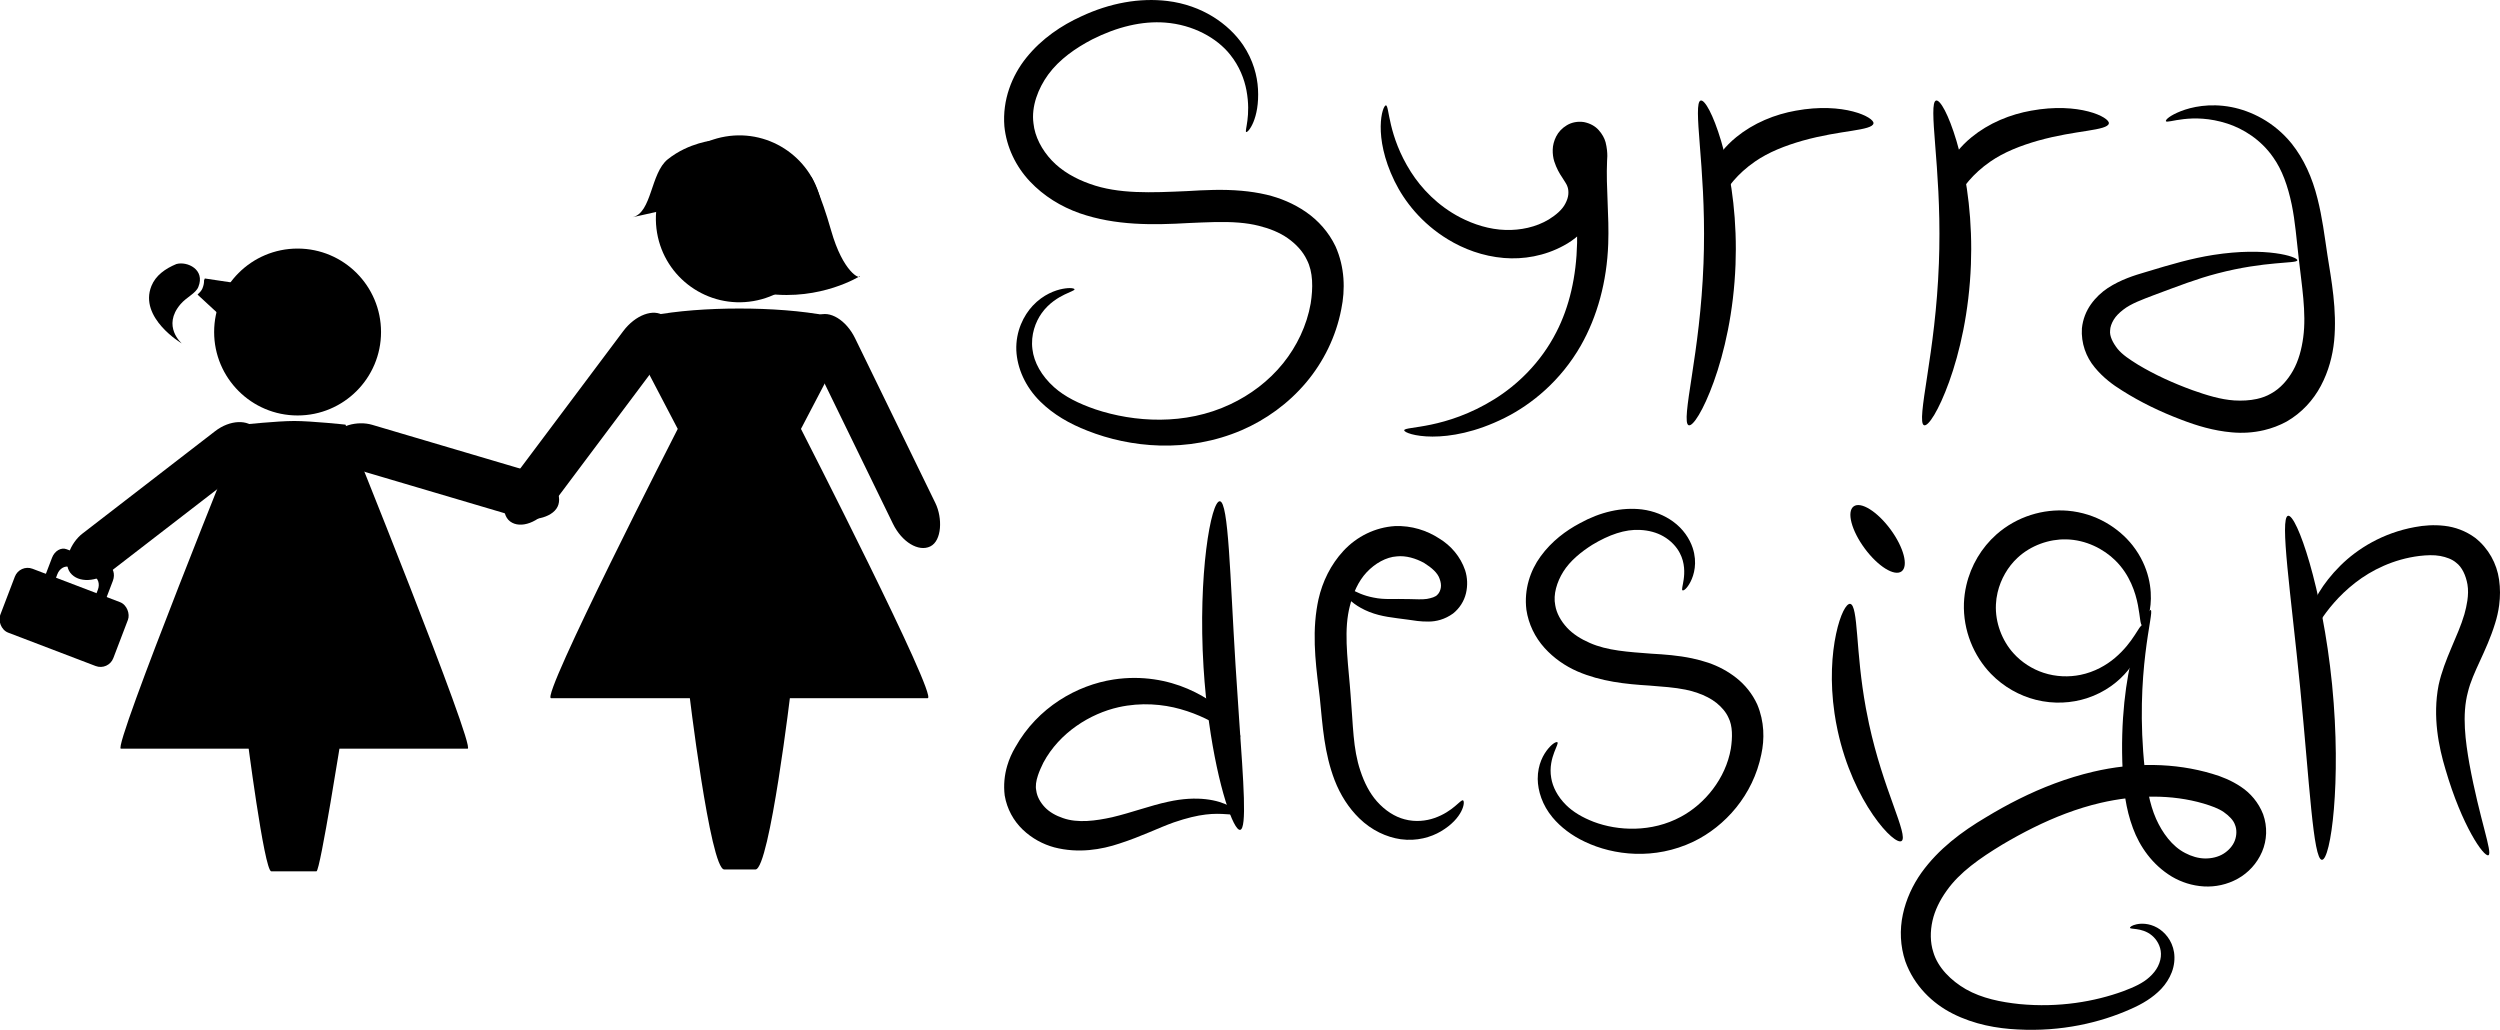 <?xml version="1.0" encoding="UTF-8" standalone="no"?>
<!-- Created with Inkscape (http://www.inkscape.org/) -->

<svg
   width="779.355"
   height="321.043"
   id="svg2"
   version="1.1"
   inkscape:version="0.48.5 r10040"
   sodipodi:docname="syrra design - text.svg"
   xmlns:inkscape="http://www.inkscape.org/namespaces/inkscape"
   xmlns:sodipodi="http://sodipodi.sourceforge.net/DTD/sodipodi-0.dtd"
   xmlns="http://www.w3.org/2000/svg"
   xmlns:svg="http://www.w3.org/2000/svg"
   xmlns:rdf="http://www.w3.org/1999/02/22-rdf-syntax-ns#"
   xmlns:cc="http://creativecommons.org/ns#"
   xmlns:dc="http://purl.org/dc/elements/1.1/">
  <defs
     id="defs4">
    <inkscape:path-effect
       effect="skeletal"
       id="path-effect3705"
       is_visible="true"
       pattern="m 30,21 c 0,-2.76 2.24,-5 5,-5 2.76,0 5,2.24 5,5 0,2.76 -2.24,5 -5,5 -2.76,0 -5,-2.24 -5,-5 z"
       copytype="single_stretched"
       prop_scale="1"
       scale_y_rel="false"
       spacing="0"
       normal_offset="0"
       tang_offset="0"
       prop_units="false"
       vertical_pattern="false"
       fuse_tolerance="0"
       lpeversion="0"
       hide_knot="false" />
    <inkscape:path-effect
       effect="spiro"
       id="path-effect3703"
       is_visible="true"
       lpeversion="0" />
    <inkscape:path-effect
       effect="skeletal"
       id="path-effect3699"
       is_visible="true"
       pattern="m 30,329.268 c 0,-2.76 2.24,-5 5,-5 2.76,0 5,2.24 5,5 0,2.76 -2.24,5 -5,5 -2.76,0 -5,-2.24 -5,-5 z"
       copytype="single_stretched"
       prop_scale="1"
       scale_y_rel="false"
       spacing="0"
       normal_offset="0"
       tang_offset="0"
       prop_units="false"
       vertical_pattern="false"
       fuse_tolerance="0"
       lpeversion="0"
       hide_knot="false" />
    <inkscape:path-effect
       effect="spiro"
       id="path-effect3697"
       is_visible="true"
       lpeversion="0" />
    <inkscape:path-effect
       effect="skeletal"
       id="path-effect3693"
       is_visible="true"
       pattern="m 40,313.268 c 0,-2.76 2.24,-5 5,-5 2.76,0 5,2.24 5,5 0,2.76 -2.24,5 -5,5 -2.76,0 -5,-2.24 -5,-5 z"
       copytype="single_stretched"
       prop_scale="1"
       scale_y_rel="false"
       spacing="0"
       normal_offset="0"
       tang_offset="0"
       prop_units="false"
       vertical_pattern="false"
       fuse_tolerance="0"
       lpeversion="0"
       hide_knot="false" />
    <inkscape:path-effect
       effect="spiro"
       id="path-effect3691"
       is_visible="true"
       lpeversion="0" />
    <inkscape:path-effect
       effect="skeletal"
       id="path-effect3681"
       is_visible="true"
       pattern="m 34,5 c 0,-2.76 2.24,-5 5,-5 2.76,0 5,2.24 5,5 0,2.76 -2.24,5 -5,5 -2.76,0 -5,-2.24 -5,-5 z"
       copytype="single_stretched"
       prop_scale="1"
       scale_y_rel="false"
       spacing="0"
       normal_offset="0"
       tang_offset="0"
       prop_units="false"
       vertical_pattern="false"
       fuse_tolerance="0"
       lpeversion="0"
       hide_knot="false" />
    <inkscape:path-effect
       effect="spiro"
       id="path-effect3679"
       is_visible="true"
       lpeversion="0" />
    <inkscape:path-effect
       effect="skeletal"
       id="path-effect3675"
       is_visible="true"
       pattern="m 34,31 c 0,-2.76 2.24,-5 5,-5 2.76,0 5,2.24 5,5 0,2.76 -2.24,5 -5,5 -2.76,0 -5,-2.24 -5,-5 z"
       copytype="single_stretched"
       prop_scale="1"
       scale_y_rel="false"
       spacing="0"
       normal_offset="0"
       tang_offset="0"
       prop_units="false"
       vertical_pattern="false"
       fuse_tolerance="0"
       lpeversion="0"
       hide_knot="false" />
    <inkscape:path-effect
       effect="spiro"
       id="path-effect3673"
       is_visible="true"
       lpeversion="0" />
    <inkscape:path-effect
       effect="skeletal"
       id="path-effect3669"
       is_visible="true"
       pattern="m 34,31 c 0,-2.76 2.24,-5 5,-5 2.76,0 5,2.24 5,5 0,2.76 -2.24,5 -5,5 -2.76,0 -5,-2.24 -5,-5 z"
       copytype="single_stretched"
       prop_scale="1"
       scale_y_rel="false"
       spacing="0"
       normal_offset="0"
       tang_offset="0"
       prop_units="false"
       vertical_pattern="false"
       fuse_tolerance="0"
       lpeversion="0"
       hide_knot="false" />
    <inkscape:path-effect
       effect="spiro"
       id="path-effect3667"
       is_visible="true"
       lpeversion="0" />
    <inkscape:path-effect
       fuse_tolerance="0"
       vertical_pattern="false"
       prop_units="false"
       tang_offset="0"
       normal_offset="0"
       spacing="0"
       scale_y_rel="false"
       prop_scale="1"
       copytype="single_stretched"
       pattern="m 670.733,109.306 c 0,-2.76 2.24,-5 5,-5 2.76,0 5,2.24 5,5 0,2.76 -2.24,5 -5,5 -2.76,0 -5,-2.24 -5,-5 z"
       is_visible="true"
       id="path-effect3663"
       effect="skeletal"
       lpeversion="0"
       hide_knot="false" />
    <inkscape:path-effect
       is_visible="true"
       id="path-effect3661"
       effect="spiro"
       lpeversion="0" />
    <inkscape:path-effect
       effect="skeletal"
       id="path-effect3635"
       is_visible="true"
       pattern="m 18,41 c 0,-2.76 2.24,-5 5,-5 2.76,0 5,2.24 5,5 0,2.76 -2.24,5 -5,5 -2.76,0 -5,-2.24 -5,-5 z"
       copytype="single_stretched"
       prop_scale="1"
       scale_y_rel="false"
       spacing="0"
       normal_offset="0"
       tang_offset="0"
       prop_units="false"
       vertical_pattern="false"
       fuse_tolerance="0"
       lpeversion="0"
       hide_knot="false" />
    <inkscape:path-effect
       effect="spiro"
       id="path-effect3633"
       is_visible="true"
       lpeversion="0" />
    <inkscape:path-effect
       effect="skeletal"
       id="path-effect3629"
       is_visible="true"
       pattern="m 0,27 c 0,-2.76 2.24,-5 5,-5 2.76,0 5,2.24 5,5 0,2.76 -2.24,5 -5,5 -2.76,0 -5,-2.24 -5,-5 z"
       copytype="single_stretched"
       prop_scale="1"
       scale_y_rel="false"
       spacing="0"
       normal_offset="0"
       tang_offset="0"
       prop_units="false"
       vertical_pattern="false"
       fuse_tolerance="0"
       lpeversion="0"
       hide_knot="false" />
    <inkscape:path-effect
       effect="spiro"
       id="path-effect3627"
       is_visible="true"
       lpeversion="0" />
    <inkscape:path-effect
       effect="skeletal"
       id="path-effect3623"
       is_visible="true"
       pattern="m 8,29 c 0,-2.76 2.24,-5 5,-5 2.76,0 5,2.24 5,5 0,2.76 -2.24,5 -5,5 -2.76,0 -5,-2.24 -5,-5 z"
       copytype="single_stretched"
       prop_scale="1"
       scale_y_rel="false"
       spacing="0"
       normal_offset="0"
       tang_offset="0"
       prop_units="false"
       vertical_pattern="false"
       fuse_tolerance="0"
       lpeversion="0"
       hide_knot="false" />
    <inkscape:path-effect
       effect="spiro"
       id="path-effect3621"
       is_visible="true"
       lpeversion="0" />
    <inkscape:path-effect
       effect="skeletal"
       id="path-effect3442"
       is_visible="true"
       pattern="m -52,23 c 0,-2.76 2.24,-5 5,-5 2.76,0 5,2.24 5,5 0,2.76 -2.24,5 -5,5 -2.76,0 -5,-2.24 -5,-5 z"
       copytype="single_stretched"
       prop_scale="1"
       scale_y_rel="false"
       spacing="0"
       normal_offset="0"
       tang_offset="0"
       prop_units="false"
       vertical_pattern="false"
       fuse_tolerance="0"
       lpeversion="0"
       hide_knot="false" />
    <inkscape:path-effect
       effect="spiro"
       id="path-effect3440"
       is_visible="true"
       lpeversion="0" />
    <inkscape:path-effect
       fuse_tolerance="0"
       vertical_pattern="false"
       prop_units="false"
       tang_offset="0"
       normal_offset="0"
       spacing="0"
       scale_y_rel="false"
       prop_scale="1"
       copytype="single_stretched"
       pattern="m 74,25 c 0,-2.76 2.24,-5 5,-5 2.76,0 5,2.24 5,5 0,2.76 -2.24,5 -5,5 -2.76,0 -5,-2.24 -5,-5 z"
       is_visible="true"
       id="path-effect3430"
       effect="skeletal"
       lpeversion="0"
       hide_knot="false" />
    <inkscape:path-effect
       is_visible="true"
       id="path-effect3428"
       effect="spiro"
       lpeversion="0" />
    <inkscape:path-effect
       fuse_tolerance="0"
       vertical_pattern="false"
       prop_units="false"
       tang_offset="0"
       normal_offset="0"
       spacing="0"
       scale_y_rel="false"
       prop_scale="1"
       copytype="single_stretched"
       pattern="m 74,25 c 0,-2.76 2.24,-5 5,-5 2.76,0 5,2.24 5,5 0,2.76 -2.24,5 -5,5 -2.76,0 -5,-2.24 -5,-5 z"
       is_visible="true"
       id="path-effect3426"
       effect="skeletal"
       lpeversion="0"
       hide_knot="false" />
    <inkscape:path-effect
       is_visible="true"
       id="path-effect3424"
       effect="spiro"
       lpeversion="0" />
    <inkscape:path-effect
       effect="skeletal"
       id="path-effect3418"
       is_visible="true"
       pattern="m 0,25 c 0,-2.76 2.24,-5 5,-5 2.76,0 5,2.24 5,5 0,2.76 -2.24,5 -5,5 -2.76,0 -5,-2.24 -5,-5 z"
       copytype="single_stretched"
       prop_scale="1"
       scale_y_rel="false"
       spacing="0"
       normal_offset="0"
       tang_offset="0"
       prop_units="false"
       vertical_pattern="false"
       fuse_tolerance="0"
       lpeversion="0"
       hide_knot="false" />
    <inkscape:path-effect
       effect="spiro"
       id="path-effect3416"
       is_visible="true"
       lpeversion="0" />
    <inkscape:path-effect
       effect="skeletal"
       id="path-effect3406"
       is_visible="true"
       pattern="m 0,25 c 0,-2.76 2.24,-5 5,-5 2.76,0 5,2.24 5,5 0,2.76 -2.24,5 -5,5 -2.76,0 -5,-2.24 -5,-5 z"
       copytype="single_stretched"
       prop_scale="1"
       scale_y_rel="false"
       spacing="0"
       normal_offset="0"
       tang_offset="0"
       prop_units="false"
       vertical_pattern="false"
       fuse_tolerance="0"
       lpeversion="0"
       hide_knot="false" />
    <inkscape:path-effect
       effect="spiro"
       id="path-effect3404"
       is_visible="true"
       lpeversion="0" />
    <inkscape:path-effect
       effect="skeletal"
       id="path-effect3388"
       is_visible="true"
       pattern="m 0,25 c 0,-2.76 2.24,-5 5,-5 2.76,0 5,2.24 5,5 0,2.76 -2.24,5 -5,5 -2.76,0 -5,-2.24 -5,-5 z"
       copytype="single_stretched"
       prop_scale="1"
       scale_y_rel="false"
       spacing="0"
       normal_offset="0"
       tang_offset="0"
       prop_units="false"
       vertical_pattern="false"
       fuse_tolerance="0"
       lpeversion="0"
       hide_knot="false" />
    <inkscape:path-effect
       effect="spiro"
       id="path-effect3386"
       is_visible="true"
       lpeversion="0" />
    <inkscape:path-effect
       effect="skeletal"
       id="path-effect3357"
       is_visible="true"
       pattern="m 0,25 c 0,-2.76 2.24,-5 5,-5 2.76,0 5,2.24 5,5 0,2.76 -2.24,5 -5,5 -2.76,0 -5,-2.24 -5,-5 z"
       copytype="single_stretched"
       prop_scale="1"
       scale_y_rel="false"
       spacing="0"
       normal_offset="0"
       tang_offset="0"
       prop_units="false"
       vertical_pattern="false"
       fuse_tolerance="0"
       lpeversion="0"
       hide_knot="false" />
    <inkscape:path-effect
       effect="spiro"
       id="path-effect3355"
       is_visible="true"
       lpeversion="0" />
  </defs>
  <sodipodi:namedview
     id="base"
     pagecolor="#ffffff"
     bordercolor="#666666"
     borderopacity="1.0"
     inkscape:pageopacity="0.0"
     inkscape:pageshadow="2"
     inkscape:zoom="0.46857609"
     inkscape:cx="261.88855"
     inkscape:cy="451.95697"
     inkscape:document-units="px"
     inkscape:current-layer="layer1"
     showgrid="false"
     showguides="true"
     inkscape:guide-bbox="true"
     inkscape:window-width="1397"
     inkscape:window-height="774"
     inkscape:window-x="4"
     inkscape:window-y="0"
     inkscape:window-maximized="0"
     inkscape:showpageshadow="2"
     inkscape:pagecheckerboard="0"
     inkscape:deskcolor="#d1d1d1" />
  <g
     inkscape:label="Layer 1"
     inkscape:groupmode="layer"
     id="layer1"
     transform="translate(-136.504,-519.793)">
    <g
       id="g5516"
       transform="translate(378.717,-591.129)">
      <g
         transform="matrix(0.999,0,0,1,-2.214,1001.747)"
         id="g4752-8">
        <path
           style="fill:#000000;fill-rule:nonzero;stroke:none"
           d="m 148.642,150.33 c -0.589,-0.248 1.583,-5.032 0.076,-13.013 -0.646,-3.429 -2.16,-7.499 -5.121,-11.152 -4.099,-5.14 -11.499,-9.285 -20.25,-9.949 -7.177,-0.546 -14.97,1.314 -22.766,5.246 -5.147,2.676 -10.262,6.219 -13.722,10.953 -3.165,4.35 -5.305,9.954 -4.601,15.197 0.423,4.146 2.601,8.31 5.775,11.643 3.072,3.225 7.241,5.625 11.857,7.248 8.947,3.224 19.151,2.737 30.391,2.241 5.334,-0.321 11.104,-0.62 17.004,-0.089 2.55,0.229 5.113,0.612 7.681,1.208 4.312,1.024 8.531,2.78 12.321,5.393 3.873,2.666 7.111,6.311 9.209,10.68 2.936,6.548 3.082,13.518 1.822,19.602 -1.661,8.658 -5.612,16.494 -10.921,22.814 -5.643,6.711 -12.692,11.689 -20.093,14.901 -17.078,7.349 -34.976,5.42 -48.174,0.204 -5.673,-2.189 -10.689,-5.122 -14.687,-9.049 -4.772,-4.666 -7.275,-10.515 -7.535,-16.013 -0.218,-6.02 2.319,-10.91 5.134,-13.929 3.288,-3.512 7.076,-4.831 9.337,-5.255 2.389,-0.448 3.657,-0.155 3.692,0.163 0.035,0.318 -1.146,0.667 -3.119,1.62 -1.871,0.903 -4.866,2.638 -7.118,5.792 -1.939,2.701 -3.473,6.791 -2.904,11.231 0.462,4.092 2.838,8.35 6.769,11.865 3.363,2.992 7.706,5.117 12.877,6.899 12.013,4.015 27.968,5.118 42.109,-1.576 6.163,-2.888 11.991,-7.202 16.495,-12.802 4.233,-5.259 7.372,-11.716 8.586,-18.628 0.752,-4.813 0.778,-9.81 -1.196,-13.597 -1.215,-2.605 -3.374,-4.925 -5.961,-6.744 -2.562,-1.797 -5.667,-3.035 -8.991,-3.857 -1.987,-0.505 -4.054,-0.817 -6.196,-0.995 -4.946,-0.412 -10.283,-0.107 -15.635,0.116 -11.331,0.653 -22.885,0.834 -34.119,-3.05 -5.832,-2.057 -11.218,-5.367 -15.494,-9.89 -4.479,-4.736 -7.361,-10.809 -7.998,-17.235 -0.642,-8.181 2.318,-15.742 6.863,-21.373 4.827,-5.996 11.039,-10.086 17.067,-12.839 9.01,-4.233 18.327,-5.866 26.915,-4.835 10.849,1.301 19.118,7.122 23.631,13.713 3.195,4.734 4.435,9.652 4.667,13.705 0.531,9.339 -3.088,13.685 -3.677,13.437 z"
           id="path3353-7"
           inkscape:path-effect="#path-effect3355;#path-effect3357"
           inkscape:original-d="m 148.64185,150.32999 c 24.62155,-16.34984 16.67096,-28.93239 -3.01811,-25.65393 -21.25158,3.53864 -42.53604,-9.6205 -46.780681,-6.79074 -11.005029,7.33669 -21.126761,14.23419 -21.126761,30.18109 -1.037668,19.21679 38.079522,24.11738 52.816902,25.65392 17.34394,0.85464 32.14489,-0.73065 41.49899,14.33601 2.98083,4.96804 6.65027,11.45839 1.50905,16.5996 -13.59936,13.59937 -63.74521,38.78734 -73.18913,35.46278 -2.970092,-1.04556 -19.418015,-16.17249 -20.933467,-21.91282 -1.515452,-5.74033 10.989172,-16.50033 15.651779,-18.83163"
           inkscape:connector-curvature="0"
           sodipodi:nodetypes="csscccsssc"
           class="UnoptimicedTransforms" />
        <path
           style="fill:#000000;fill-rule:nonzero;stroke:none"
           d="m 192.247,142.03 c 1.093,0.046 0.54,9.372 7.801,20.755 3.255,5.11 8.349,10.528 15.41,14.194 4.183,2.158 9.083,3.742 14.144,3.883 4.583,0.129 9.438,-0.845 13.489,-3.285 2.212,-1.383 4.213,-3.041 5.17,-4.989 0.489,-0.933 0.827,-1.917 0.903,-2.845 0,0 0,-1e-5 0,-1e-5 0.074,-0.902 -0.019,-1.814 -0.328,-2.53 -0.204,-0.638 -0.834,-1.496 -1.605,-2.748 -0.828,-1.199 -1.761,-2.828 -2.464,-4.986 -0.334,-1.084 -0.508,-2.311 -0.473,-3.65 0,0 0,-2e-5 0,-2e-5 0.033,-1.344 0.385,-2.746 1.084,-4.127 0.707,-1.392 1.836,-2.596 3.349,-3.5 1.537,-0.907 3.361,-1.256 5.321,-0.969 0,0 3e-5,1e-5 3e-5,1e-5 1.928,0.387 3.498,1.266 4.608,2.516 1.08,1.214 1.787,2.505 2.136,3.776 0.216,0.873 0.355,1.683 0.438,2.422 0.156,1.387 0.115,2.523 0.027,3.375 -0.367,8.341 0.686,17.058 0.359,25.892 -0.419,11.754 -3.391,22.608 -8.551,31.691 -6.303,11.004 -15.323,18.323 -23.713,22.522 -18.307,9.15 -31.472,5.157 -31.397,3.88 0.075,-1.277 12.821,-0.167 28.161,-9.706 7.029,-4.365 14.394,-11.275 19.295,-20.861 4.083,-7.904 6.26,-17.381 6.49,-27.81 0.16,-7.863 -0.988,-16.52 -0.633,-26.013 -0.015,-0.957 0.047,-1.665 0.042,-2.084 -0.003,-0.223 -0.025,-0.364 -0.089,-0.418 -0.053,-0.064 -0.003,-0.045 0.129,0.154 0.158,0.23 0.469,0.357 1.026,0.511 0,0 1e-5,0 1e-5,0 0.587,0.054 0.968,0.005 1.3,-0.214 0.302,-0.212 0.457,-0.347 0.516,-0.511 0.048,-0.148 0.071,-0.162 0.046,-0.12 0,0 0,0 0,0 -0.022,0.054 0.016,0.222 0.069,0.47 0.076,0.523 0.612,1.316 1.267,2.447 0.736,1.116 1.65,2.582 2.441,4.535 0.878,2.374 1.13,4.829 0.833,7.165 0,0 0,10e-6 0,10e-6 -0.302,2.363 -1.07,4.545 -2.175,6.453 -2.311,3.877 -5.569,6.638 -8.945,8.43 -6.005,3.275 -12.597,4.363 -18.641,3.867 -6.655,-0.548 -12.62,-2.828 -17.494,-5.801 -8.234,-4.997 -13.606,-11.892 -16.671,-18.174 -6.819,-14 -3.769,-23.644 -2.676,-23.598 z"
           id="path3384-9"
           inkscape:path-effect="#path-effect3386;#path-effect3388"
           inkscape:original-d="m 192.2473,142.02995 c 7.12143,10.50293 11.34354,29.49414 21.27867,38.36044 6.59015,5.88118 25.03885,7.37467 31.88397,1.26597 2.59448,-2.31536 6.34177,-13.51679 8.01591,-16.20604 1.98329,-3.18588 2.16675,-9.04387 -0.21373,-13.29264 -1.16789,-2.08447 2.83402,4.64036 3.05088,6.96281 0.8298,8.88626 0.49556,16.9165 0.49556,25.95229 0,9.94963 -5.84808,19.80108 -7.52036,29.75019 -3.65224,21.72889 -27.65635,39.02645 -51.28254,28.48421"
           inkscape:connector-curvature="0"
           sodipodi:nodetypes="csssssssc"
           class="UnoptimicedTransforms" />
        <path
           style="fill:#000000;fill-rule:nonzero;stroke:none"
           d="m 290.46,140.52 c 1.259,-0.345 3.91,4.319 6.382,12.608 2.507,8.405 4.613,20.099 4.59,33.775 0,0 0,0 0,0 -0.003,1.549 -0.033,3.116 -0.091,4.7 -0.551,14.819 -3.502,27.476 -6.802,36.61 -3.244,8.979 -6.523,13.989 -7.823,13.528 -1.3,-0.462 -0.418,-6.235 0.976,-15.289 1.455,-9.451 3.129,-21.045 3.656,-35.221 0.056,-1.492 0.096,-2.968 0.124,-4.428 0,0 0,-10e-6 0,-10e-6 0.246,-13.078 -0.596,-23.798 -1.282,-32.419 -0.659,-8.288 -0.989,-13.52 0.27,-13.865 z"
           id="path3402-5"
           inkscape:path-effect="#path-effect3404;#path-effect3406"
           inkscape:original-d="m 290.46025,140.52029 c 1.2817,23.69846 5.99159,22.97433 5.99159,46.33337 0,8.69971 -5.40137,48.69843 -9.73634,54.88724"
           inkscape:connector-curvature="0"
           sodipodi:nodetypes="csc"
           class="UnoptimicedTransforms" />
        <path
           style="fill:#000000;fill-rule:nonzero;stroke:none"
           d="m 293.456,175.449 c -0.902,-0.037 -2.002,-1.972 -1.839,-5.671 0.242,-4.855 2.886,-12.138 10.008,-17.893 2.597,-2.105 5.561,-3.896 8.832,-5.314 3.262,-1.415 6.542,-2.333 9.646,-2.888 0,0 0,0 0,0 14.94,-2.752 24.595,2.063 24.283,3.966 -0.184,1.12 -2.753,1.677 -6.74,2.308 -4.084,0.646 -9.322,1.378 -15.412,3.083 0,0 0,1e-5 0,1e-5 -2.562,0.736 -5.241,1.619 -7.827,2.719 -2.608,1.109 -4.924,2.355 -6.989,3.779 -5.649,3.907 -8.625,8.093 -10.624,11.603 -1.47,2.542 -2.354,4.348 -3.337,4.308 z"
           id="path3414-5"
           inkscape:path-effect="#path-effect3416;#path-effect3418"
           inkscape:original-d="m 293.45604,175.44853 c 1.28998,-4.06613 -1.77978,-1.6203 0.74895,-4.98975 3.78218,-5.03963 19.8819,-23.06013 26.96216,-22.09746 4.05545,0.5514 22.07884,-0.71282 23.21741,-0.71282"
           inkscape:connector-curvature="0"
           sodipodi:nodetypes="cssc"
           class="UnoptimicedTransforms" />
        <path
           sodipodi:nodetypes="csc"
           inkscape:connector-curvature="0"
           inkscape:original-d="m 363.91315,140.52029 c 1.28171,23.69846 5.9916,22.97433 5.9916,46.33337 0,8.69971 -5.40137,48.69843 -9.73634,54.88724"
           inkscape:path-effect="#path-effect3424;#path-effect3426"
           id="path3420-6"
           d="m 363.913,140.52 c 1.259,-0.345 3.91,4.319 6.382,12.608 2.507,8.405 4.613,20.099 4.59,33.775 0,0 0,0 0,0 -0.003,1.549 -0.033,3.116 -0.091,4.7 -0.551,14.819 -3.502,27.476 -6.802,36.61 -3.244,8.979 -6.523,13.989 -7.823,13.528 -1.3,-0.462 -0.418,-6.235 0.976,-15.289 1.455,-9.451 3.129,-21.045 3.656,-35.221 0.056,-1.492 0.096,-2.968 0.124,-4.428 0,0 0,-10e-6 0,-10e-6 0.246,-13.078 -0.596,-23.798 -1.282,-32.419 -0.659,-8.288 -0.989,-13.52 0.27,-13.865 z"
           style="fill:#000000;fill-rule:nonzero;stroke:none"
           class="UnoptimicedTransforms" />
        <path
           sodipodi:nodetypes="cssc"
           inkscape:connector-curvature="0"
           inkscape:original-d="m 366.90895,175.44853 c 1.28997,-4.06613 -1.77978,-1.6203 0.74894,-4.98975 3.78219,-5.03963 19.88191,-23.06013 26.96216,-22.09746 4.05546,0.5514 22.07885,-0.71282 23.21742,-0.71282"
           inkscape:path-effect="#path-effect3428;#path-effect3430"
           id="path3422-2"
           d="m 366.909,175.449 c -0.902,-0.037 -2.002,-1.972 -1.839,-5.671 0.242,-4.855 2.886,-12.138 10.008,-17.893 2.597,-2.105 5.561,-3.896 8.832,-5.314 3.262,-1.415 6.542,-2.333 9.646,-2.888 0,0 10e-6,0 10e-6,0 14.94,-2.752 24.595,2.063 24.283,3.966 -0.184,1.12 -2.753,1.677 -6.74,2.308 -4.084,0.646 -9.322,1.378 -15.412,3.083 0,0 0,0 0,0 -2.562,0.736 -5.241,1.619 -7.827,2.719 -2.608,1.109 -4.924,2.355 -6.989,3.779 -5.649,3.907 -8.625,8.093 -10.624,11.603 -1.47,2.542 -2.354,4.348 -3.337,4.308 z"
           style="fill:#000000;fill-rule:nonzero;stroke:none"
           class="UnoptimicedTransforms" />
        <path
           style="fill:#000000;fill-rule:nonzero;stroke:none"
           d="m 435.642,146.962 c -0.203,-0.442 1.258,-1.799 4.655,-3.13 3.267,-1.28 8.928,-2.599 15.783,-1.276 6.083,1.182 13.299,4.592 18.793,11.375 0,1e-5 1e-5,1e-5 1e-5,1e-5 3.83,4.802 6.46,10.662 8.082,17.191 1.505,5.94 2.168,11.468 3.099,17.638 1.203,7.621 3.016,17.03 2.088,26.667 -0.468,4.654 -1.732,9.487 -4.144,14.026 -2.347,4.425 -5.942,8.412 -10.661,11.124 -2.265,1.236 -4.649,2.126 -7.085,2.702 -3.38,0.799 -6.803,0.979 -10.067,0.678 -5.703,-0.5 -10.946,-2.098 -15.634,-3.9 -6.608,-2.489 -12.818,-5.493 -18.53,-9.105 -2.999,-1.841 -6.024,-4.12 -8.576,-7.225 -2.742,-3.271 -4.305,-7.599 -4.016,-12.193 0.294,-2.855 1.329,-5.404 2.81,-7.485 1.519,-2.14 3.361,-3.824 5.292,-5.1 4.041,-2.626 8.307,-3.948 11.801,-4.962 8.052,-2.442 14.304,-4.27 21.101,-5.339 16.596,-2.588 26.342,0.578 26.222,1.677 -0.12,1.099 -9.912,0.14 -25.024,4.113 -6.392,1.67 -11.769,3.776 -19.86,6.783 -3.407,1.313 -6.998,2.572 -9.469,4.519 -1.194,0.918 -2.254,1.954 -2.945,3.098 -0.656,1.094 -1.113,2.295 -1.126,3.382 -0.204,1.729 0.845,3.813 2.319,5.692 1.499,1.845 3.783,3.338 6.44,4.985 5.175,3.101 10.854,5.699 16.982,7.926 4.36,1.547 8.746,2.904 12.995,3.185 2.396,0.143 4.816,0.031 7.051,-0.461 1.611,-0.354 3.109,-0.902 4.43,-1.68 2.833,-1.53 5.18,-4.184 6.861,-7.151 1.742,-3.085 2.704,-6.714 3.187,-10.391 1.037,-7.59 -0.504,-16.424 -1.379,-24.373 -0.753,-6.455 -1.109,-11.6 -2.207,-16.98 -1.218,-5.818 -2.969,-10.754 -5.763,-14.71 0,0 0,0 0,0 -3.874,-5.602 -9.451,-8.986 -14.357,-10.565 -11.113,-3.593 -18.739,0.147 -19.145,-0.738 z"
           id="path3438-8"
           inkscape:path-effect="#path-effect3440;#path-effect3442"
           inkscape:original-d="m 435.64173,146.96203 c 4.58312,-19.55718 27.87957,-3.28063 36.36642,9.13581 9.55641,13.98122 9.57554,15.75549 9.57554,33.25948 0,7.91374 -9.05832,43.67731 -10.69286,46.86579 -1.63453,3.1885 -19.18365,0.77615 -28.63085,-0.78218 -9.44719,-1.55833 -9.86642,5.54859 -17.75606,-8.51532 -11.59248,-20.66454 -0.66208,5.78938 -10.67524,-15.0476 -10.26583,-21.36281 3.24522,-10.122 16.72121,-14.27266 8.91868,-2.74699 10.37358,-15.41199 20.48009,-6.06102 10.10652,9.35096 16.38656,-1.21811 25.62294,-1.21811"
           inkscape:connector-curvature="0"
           sodipodi:nodetypes="csszsssssc"
           class="UnoptimicedTransforms" />
      </g>
      <g
         id="g4957-8"
         transform="translate(-435.698,1133.035)">
        <path
           style="fill:#000000;fill-rule:nonzero;stroke:none"
           d="m 573.759,134.146 c 2.739,0.18 3.169,23.206 4.896,51.112 0.374,6.048 0.744,11.487 1.121,16.901 0,0 0,0 0,0 1.373,19.714 2.463,34.015 0.326,34.425 -2.071,0.397 -6.908,-13.332 -9.705,-33.443 0,0 0,0 0,-1e-5 -0.75,-5.391 -1.346,-11.178 -1.722,-17.265 -1.788,-28.901 2.348,-51.91 5.085,-51.73 z"
           id="path3619-4"
           inkscape:path-effect="#path-effect3621;#path-effect3623"
           inkscape:original-d="m 573.75852,134.14596 c 3.24773,14.75204 1.30061,52.42307 1.32737,68.50426 0.0268,16.08119 1.12129,20.17609 5.01557,33.93374"
           inkscape:connector-curvature="0"
           sodipodi:nodetypes="csc"
           class="UnoptimicedTransforms" />
        <path
           style="fill:#000000;fill-rule:nonzero;stroke:none"
           d="m 579.986,207.907 c -0.992,0.833 -6.76,-5.68 -18.556,-8.973 0,0 0,0 0,0 -5.415,-1.516 -12.17,-2.156 -19.228,-0.582 -8.795,1.965 -18.416,7.863 -23.462,17.291 -0.652,1.329 -1.253,2.668 -1.682,3.953 -0.582,1.744 -0.836,3.36 -0.524,4.765 0.219,1.832 1.279,3.702 2.658,5.163 1.456,1.546 3.506,2.67 5.655,3.392 4.621,1.651 10.338,0.844 15.337,-0.262 6.133,-1.457 12.004,-3.671 17.44,-4.823 9.169,-2.046 15.652,-0.545 19.133,1.346 1.832,1.01 2.559,1.921 2.363,2.338 -0.196,0.417 -1.297,0.333 -3.148,0.204 -3.952,-0.301 -8.314,-0.282 -16.558,2.539 -4.712,1.672 -10.074,4.378 -16.916,6.585 -5.623,1.895 -12.822,3.153 -20.357,1.202 -3.494,-0.952 -6.952,-2.769 -9.864,-5.569 -2.816,-2.711 -4.881,-6.376 -5.59,-10.61 -0.399,-3.243 -0.066,-6.358 0.774,-9.228 0.62,-2.119 1.505,-4.066 2.532,-5.797 6.991,-12.507 19.309,-19.394 30.624,-21.123 8.919,-1.362 16.971,0.251 23.091,2.884 0,0 0,0 10e-6,0 13.311,5.735 17.271,14.471 16.279,15.304 z"
           id="path3625-6"
           inkscape:path-effect="#path-effect3627;#path-effect3629"
           inkscape:original-d="m 579.98568,207.90739 c -10.74889,-5.71542 -30.29972,-26.69336 -38.57708,-13.87181 -3.43567,5.32181 -26.00041,13.55372 -27.04319,19.20713 -0.41046,2.22532 -5.46527,9.77312 -2.7555,11.87181 2.96455,2.29603 46.53661,25.13027 64.75438,5.33531 2.29344,-2.49199 0.58516,-2.29474 2.75549,1.06707"
           inkscape:connector-curvature="0"
           sodipodi:nodetypes="cssssc"
           class="UnoptimicedTransforms" />
        <path
           style="fill:#000000;fill-rule:nonzero;stroke:none"
           d="m 611.693,160.131 c 0.654,-0.532 3.716,2.863 10.036,4.056 3.524,0.717 5.799,0.302 11.19,0.463 1.904,0.032 3.892,0.173 5.404,-0.057 1.393,-0.26 2.731,-0.628 3.3,-1.346 0.517,-0.475 0.888,-1.303 1.028,-2.148 0.143,-0.823 -0.015,-1.809 -0.371,-2.758 -0.594,-1.854 -2.488,-3.484 -4.809,-4.941 -2.612,-1.453 -5.69,-2.37 -8.541,-2.065 -3.323,0.212 -6.808,2.182 -9.433,4.993 -2.544,2.725 -4.244,6.504 -5.25,10.658 -0.203,0.806 -0.37,1.625 -0.506,2.459 -1.233,7.558 0.2,16.721 0.778,25.002 0.821,9.662 0.699,16.731 3.058,23.752 0,0 0,0 0,1e-5 1.244,3.769 2.931,6.999 5.144,9.503 2.562,2.895 5.607,4.818 8.628,5.599 0,0 10e-6,0 10e-6,0 3.39,0.92 6.75,0.5 9.302,-0.391 5.862,-2.034 8.195,-5.904 8.929,-5.512 0.735,0.392 0.069,5.552 -6.935,9.678 -3.054,1.793 -7.435,3.126 -12.479,2.442 0,-10e-6 0,-10e-6 0,-10e-6 -4.458,-0.641 -9.095,-2.778 -12.934,-6.526 -3.284,-3.201 -5.901,-7.259 -7.69,-11.892 0,-10e-6 0,-10e-6 0,-10e-6 -3.227,-8.462 -3.713,-16.626 -4.625,-25.766 -0.91,-7.861 -2.459,-17.618 -0.993,-27.414 0.159,-1.065 0.353,-2.131 0.586,-3.196 1.251,-5.552 3.83,-10.826 7.77,-15.089 4.198,-4.543 9.958,-7.351 16.046,-7.74 5.215,-0.21 10.004,1.364 13.835,3.867 3.638,2.201 6.613,5.637 8.072,9.922 0.732,2.302 0.821,4.767 0.264,7.139 -0.596,2.512 -2.026,4.718 -4.021,6.314 -2.571,1.869 -5.317,2.529 -7.675,2.523 -2.475,0.038 -4.695,-0.34 -6.4,-0.598 -4.742,-0.648 -8.131,-0.887 -12.036,-2.405 -7.648,-3.065 -9.328,-7.992 -8.674,-8.524 z"
           id="path3631-1"
           inkscape:path-effect="#path-effect3633;#path-effect3635"
           inkscape:original-d="m 611.6932,160.13073 c 0.44924,0.55784 3.67516,8.87069 9.35495,6.28998 5.67979,-2.58071 9.88439,8.4047 11.61267,1.43413 0.66064,-2.6645 14.70616,6.67721 11.3895,-1.66394 -1.65832,-4.17057 -1.12144,-10.18715 -4.23346,-16.61146 -3.11202,-6.42431 -9.87296,-10.03795 -11.18805,-2.96591 -2.31841,12.46748 -20.38687,36.36752 -18.9106,48.27572 3.1297,25.2454 -2.47672,41.51891 21.03918,41.51891 8.81879,0 12.45234,-0.44699 18.82281,-9.01147"
           inkscape:connector-curvature="0"
           sodipodi:nodetypes="csssssssc"
           class="UnoptimicedTransforms" />
        <path
           style="fill:#000000;fill-rule:nonzero;stroke:none"
           d="m 717.982,161.913 c -0.324,-0.21 0.087,-1.345 0.375,-3.371 0.288,-2.027 0.414,-5.162 -1.19,-8.214 -1.008,-1.971 -2.792,-3.919 -5.198,-5.282 -2.01,-1.141 -4.486,-1.835 -7.218,-1.956 -4.67,-0.262 -9.651,1.487 -14.885,4.633 -3.472,2.201 -6.912,4.963 -9.069,8.419 -1.938,3.131 -3.181,7.039 -2.474,10.456 0.389,2.434 1.745,4.878 3.639,6.935 1.838,1.993 4.33,3.571 7.136,4.784 5.439,2.414 11.915,2.797 19.266,3.354 3.93,0.222 8.236,0.52 12.633,1.453 1.673,0.355 3.352,0.8 5.03,1.364 3.08,1.055 6.066,2.61 8.748,4.733 2.745,2.168 5.02,4.99 6.527,8.303 2.228,5.317 2.291,10.807 1.256,15.536 -2.567,12.69 -11.242,22.421 -21.168,27.208 -12.115,5.783 -24.859,4.3 -33.798,0.045 -4.133,-1.94 -7.565,-4.545 -10.124,-7.617 -3.194,-3.826 -4.571,-8.26 -4.612,-11.985 0,0 0,-1e-5 0,-1e-5 -0.012,-4.565 1.815,-7.714 3.278,-9.455 1.463,-1.741 2.603,-2.228 2.875,-1.967 0.272,0.261 -0.3,1.258 -0.996,3.099 -0.697,1.841 -1.527,4.689 -0.949,8.008 0,0 0,0 0,0 0.446,2.759 1.936,5.78 4.643,8.461 2.169,2.145 5.047,3.853 8.578,5.222 7.574,2.878 18.102,3.354 27.193,-1.565 7.418,-3.965 13.97,-11.878 15.586,-21.254 0.524,-3.499 0.586,-7.069 -0.759,-9.678 -0.749,-1.689 -2.093,-3.256 -3.727,-4.574 -1.618,-1.301 -3.627,-2.299 -5.828,-3.079 -1.201,-0.436 -2.467,-0.776 -3.791,-1.048 -3.47,-0.713 -7.346,-0.957 -11.273,-1.274 -7.415,-0.455 -15.049,-1.232 -22.453,-4.418 -3.841,-1.685 -7.374,-4.129 -10.243,-7.307 -3.006,-3.326 -5.011,-7.47 -5.667,-11.916 -0.775,-6.343 1.207,-12.209 4.434,-16.635 3.45,-4.749 7.93,-8.056 12.238,-10.335 6.336,-3.516 13.065,-5.052 19.349,-4.303 3.709,0.474 7.007,1.84 9.645,3.738 3.21,2.312 5.212,5.368 6.181,8.276 1.506,4.629 0.413,8.397 -0.678,10.54 -1.091,2.143 -2.185,2.876 -2.509,2.666 z"
           id="path3353-3-7"
           inkscape:path-effect="#path-effect3661;#path-effect3663"
           inkscape:original-d="m 717.98246,161.91334 c 16.44101,-12.41774 14.3332,-14.88536 1.18585,-12.39536 -14.19072,2.68761 -28.4034,-7.3068 -31.23775,-5.15759 -7.3486,5.57224 -14.10737,10.81091 -14.10737,22.92262 -0.69291,14.59521 24.3605,18.18993 34.20136,19.35694 11.5814,0.6491 22.53178,1.47045 28.77797,12.91362 1.99045,3.77323 4.44071,8.70268 1.00767,12.60743 -9.08096,10.32876 -42.5658,27.56099 -48.87197,25.03598 -1.98327,-0.79411 -12.96636,-12.28305 -13.9783,-16.64284 -1.01194,-4.3598 0.93563,-9.49396 4.04908,-11.26459"
           inkscape:connector-curvature="0"
           sodipodi:nodetypes="csscccsssc"
           class="UnoptimicedTransforms" />
        <path
           style="fill:#000000;fill-rule:nonzero;stroke:none"
           d="m 770.273,166.141 c 1.249,0.205 1.703,3.951 2.183,9.816 0.5,6.1 1.045,13.643 2.706,22.73 0,0 0,0 0,0 0.293,1.602 0.616,3.228 0.975,4.878 2.223,10.242 5.099,18.399 7.514,25.113 2.312,6.426 3.775,10.625 2.628,11.391 -1.096,0.732 -4.742,-2.086 -8.904,-8.138 -4.209,-6.119 -8.595,-15.119 -11.01,-26.245 -0.395,-1.819 -0.72,-3.619 -0.981,-5.396 0,0 0,0 0,0 -1.456,-9.918 -0.836,-18.587 0.483,-24.785 1.309,-6.154 3.205,-9.56 4.407,-9.363 z"
           id="path3665-5"
           inkscape:path-effect="#path-effect3667;#path-effect3669"
           inkscape:original-d="m 770.27316,166.14122 c 6.51324,12.41664 -4.29345,21.12287 0,33.34695 3.47275,9.88744 11.08144,31.23257 16.00594,40.57974"
           inkscape:connector-curvature="0"
           sodipodi:nodetypes="csc"
           class="UnoptimicedTransforms" />
        <path
           style="fill:#000000;fill-rule:nonzero;stroke:none"
           d="m 771.34,135.76 c 2.221,-1.638 7.37,1.569 11.493,7.159 4.123,5.59 5.667,11.457 3.446,13.095 -2.221,1.638 -7.37,-1.569 -11.493,-7.159 -4.123,-5.59 -5.667,-11.457 -3.446,-13.095 z"
           id="path3671-3"
           inkscape:path-effect="#path-effect3673;#path-effect3675"
           inkscape:original-d="m 771.34022,135.7604 c -0.41984,6.51329 7.70227,20.25388 14.93888,20.25388"
           inkscape:connector-curvature="0"
           class="UnoptimicedTransforms" />
        <path
           style="fill:#000000;fill-rule:nonzero;stroke:none"
           d="m 861.33,172.877 c -0.682,-0.156 -0.624,-2.539 -1.369,-6.381 -0.745,-3.842 -2.494,-9.428 -7.041,-13.888 0,0 0,-10e-6 0,-10e-6 -3.577,-3.548 -9.164,-6.476 -15.384,-6.577 -5.156,-0.111 -10.939,1.826 -15.136,5.775 -2.958,2.75 -5.207,6.596 -6.188,10.802 -0.289,1.238 -0.462,2.486 -0.514,3.722 -0.271,5.637 1.936,11.265 5.394,15.123 2.615,2.939 5.993,5.04 9.431,6.169 0,0 0,0 0,0 3.91,1.292 7.984,1.375 11.521,0.653 4.416,-0.896 8.094,-3.029 10.754,-5.283 5.966,-5.047 7.52,-10.346 8.533,-10.114 1.013,0.232 1.678,6.427 -4.488,14.002 -2.754,3.378 -7.027,6.815 -12.827,8.684 -4.661,1.496 -10.203,1.914 -15.885,0.482 0,0 -1e-5,0 -1e-5,0 -5.001,-1.267 -9.96,-3.958 -13.974,-8.091 -5.363,-5.551 -8.735,-13.527 -8.433,-22.028 0.074,-1.873 0.325,-3.74 0.749,-5.577 1.443,-6.247 4.796,-11.759 9.336,-15.81 6.494,-5.748 14.754,-8.051 22.236,-7.441 8.972,0.764 16.036,5.47 20.246,10.797 0,0 0,0 0,0 5.303,6.764 6.056,13.94 5.609,18.46 -0.447,4.52 -1.887,6.678 -2.569,6.522 z"
           id="path3677-3"
           inkscape:path-effect="#path-effect3679;#path-effect3681"
           inkscape:original-d="m 861.32975,172.87703 c -16.76338,-19.18386 19.74209,0.47503 -5.72551,-22.62581 -12.37815,-11.22782 -61.37984,13.22786 -37.98147,34.45177 18.62993,16.89859 59.99581,12.79917 43.70698,-11.82596 z"
           inkscape:connector-curvature="0"
           sodipodi:nodetypes="cssc"
           class="UnoptimicedTransforms" />
        <path
           style="fill:#000000;fill-rule:nonzero;stroke:none"
           d="m 863.944,168.07 c 1.284,0.381 -5.089,19.348 -1.837,49.675 0,0 0,1e-5 0,1e-5 0.569,5.06 1.403,10.628 3.521,15.413 1.936,4.31 4.967,8.562 9.083,10.658 1.923,1.017 4.079,1.666 6.183,1.69 2.022,0.026 4.098,-0.448 5.738,-1.468 1.577,-0.971 2.934,-2.463 3.541,-4.107 0.594,-1.566 0.668,-3.471 0.055,-4.914 -0.485,-1.451 -1.861,-2.818 -3.514,-3.982 -1.67,-1.147 -3.845,-1.913 -6.297,-2.655 -9.908,-2.897 -21.025,-2.759 -32.068,-0.21 -3.645,0.845 -7.263,1.963 -10.858,3.315 -6.896,2.594 -13.516,5.978 -19.777,9.681 -7.039,4.275 -13.306,8.628 -17.365,14.38 -2.114,2.944 -3.692,6.126 -4.422,9.371 -0.75,3.338 -0.725,6.77 0.24,9.747 1.412,4.896 5.61,8.98 10.16,11.601 4.989,2.847 11.017,4.041 16.712,4.632 12.268,1.181 23.457,-0.77 32.354,-4.013 3.407,-1.288 6.129,-2.511 8.177,-4.398 1.14,-1.029 2.04,-2.15 2.632,-3.337 0.66,-1.324 0.985,-2.695 0.944,-3.955 -0.042,-2.405 -1.384,-4.487 -2.779,-5.651 -1.661,-1.404 -3.545,-1.821 -4.8,-1.998 -1.255,-0.177 -1.99,-0.16 -2.062,-0.406 -0.072,-0.246 0.53,-0.77 1.978,-1.098 1.352,-0.306 3.876,-0.433 6.524,1.059 2.227,1.268 4.63,3.854 5.225,7.675 0.291,1.977 0.085,4.134 -0.72,6.224 -0.715,1.858 -1.825,3.621 -3.284,5.171 -2.628,2.753 -5.913,4.717 -9.56,6.301 -9.422,4.217 -21.585,7.089 -35.219,6.342 -6.358,-0.306 -13.48,-1.526 -20.192,-4.92 -6.312,-3.173 -12.072,-8.702 -14.806,-16.347 -1.576,-4.709 -1.8,-9.79 -0.749,-14.653 1.012,-4.686 3.037,-9.079 5.787,-12.952 5.347,-7.432 12.574,-12.818 20.124,-17.284 6.609,-4.008 13.752,-7.674 21.368,-10.523 3.968,-1.484 8.003,-2.724 12.106,-3.681 12.474,-2.919 25.309,-2.862 37.074,0.664 2.933,0.854 5.981,2.087 8.877,4.017 3.005,1.974 5.526,4.91 6.966,8.6 1.399,3.932 1.193,8.091 -0.338,11.692 -1.579,3.671 -4.293,6.559 -7.548,8.38 -3.343,1.859 -7.037,2.621 -10.584,2.417 -3.656,-0.213 -7.064,-1.336 -9.98,-3.057 -6.134,-3.703 -10.048,-9.444 -12.132,-15.098 -2.298,-6.159 -2.965,-12.421 -3.204,-17.786 0,0 0,0 0,-1e-5 -1.582,-32.043 7.442,-50.59 8.726,-50.209 z"
           id="path3689-8"
           inkscape:path-effect="#path-effect3691;#path-effect3693"
           inkscape:original-d="m 863.94366,168.06997 c -9.33413,10.86616 -8.49176,37.66979 -5.28169,49.94209 2.7317,10.44345 27.30223,27.76468 35.95373,15.36148 6.62824,-9.50256 -7.21629,-8.55438 -12.82697,-9.62689 -16.82474,-3.2161 -49.36549,11.51374 -66.62576,13.16341 -13.75059,1.31424 -36.63024,22.27561 -23.35413,39.19407 8.22951,10.4873 20.46172,11.87326 30.93563,18.74992 9.08692,5.96603 21.53503,-0.10653 33.78649,-5.17757 12.25146,-5.07105 2.98835,-11.73865 12.65817,-14.6935 10.5493,-3.2236 -0.87139,2.4892 -11.68406,-7.84518"
           inkscape:connector-curvature="0"
           sodipodi:nodetypes="cssssssssc"
           class="UnoptimicedTransforms" />
        <path
           style="fill:#000000;fill-rule:nonzero;stroke:none"
           d="m 906.761,138.679 c 2.656,-0.617 10.704,22.347 13.712,52.419 -10e-6,-1.2e-4 0.037,0.371 0.037,0.371 2.979,30.25 -0.446,54.545 -3.185,54.458 -2.744,-0.087 -3.887,-24.241 -6.767,-53.478 -3e-5,-2.4e-4 -0.036,-0.362 -0.036,-0.362 -2.871,-29.071 -6.428,-52.789 -3.761,-53.408 z"
           id="path3695-1"
           inkscape:path-effect="#path-effect3697;#path-effect3699"
           inkscape:original-d="m 906.76056,138.67931 c 4.60637,17.48285 7.24722,35.08006 8.73647,52.91398 1.48925,17.83392 1.82691,35.90455 1.82691,54.33421"
           inkscape:connector-curvature="0"
           sodipodi:nodetypes="csc"
           class="UnoptimicedTransforms" />
        <path
           style="fill:#000000;fill-rule:nonzero;stroke:none"
           d="m 912.782,177.051 c -1.33,-0.374 -1.21,-11.411 10.307,-22.844 0,0 0,0 0,0 5.35,-5.303 13.245,-10.195 23.209,-12.007 2.792,-0.529 5.923,-0.781 9.253,-0.389 3.21,0.368 6.563,1.537 9.572,3.754 4.143,3.277 6.725,7.994 7.432,13.026 0.385,2.683 0.365,5.339 0.03,7.913 -0.261,2.006 -0.71,3.93 -1.282,5.742 -2.674,8.707 -6.983,15.191 -8.446,21.301 -1.97,7.235 -0.727,15.718 0.427,22.363 0,0 0,1e-5 0,1e-5 3.15,17.222 7.341,27.931 5.95,28.584 -1.391,0.653 -8.243,-9.076 -13.402,-26.813 0,0 -10e-6,0 -10e-6,0 -2.065,-6.887 -4.058,-16.293 -2.132,-26.216 1.781,-8.157 6.057,-15.234 8.041,-22.083 0.394,-1.417 0.722,-2.839 0.923,-4.229 0.258,-1.784 0.303,-3.482 0.037,-5.055 -0.495,-2.826 -1.703,-5.463 -3.547,-6.818 -1.24,-1.07 -3.058,-1.716 -4.947,-2.078 -1.999,-0.37 -4.244,-0.261 -6.506,-0.002 -8.046,0.995 -14.91,4.416 -19.916,8.299 0,0 0,1e-5 0,1e-5 -10.809,8.369 -13.672,17.924 -15.002,17.55 z"
           id="path3701-5"
           inkscape:path-effect="#path-effect3703;#path-effect3705"
           inkscape:original-d="m 912.78176,177.05091 c 7.43044,-23.0939 13.70428,-26.80935 34.21704,-30.34972 2.46921,-0.42616 12.86247,-0.0282 15.1394,2.72266 7.96945,9.62831 -1.40097,34.17005 -3.86009,43.083 -2.44435,8.85943 -1.0867,15.71409 1.27929,24.28954 1.70796,6.19043 9.67583,20.83036 9.67583,27.69852"
           inkscape:connector-curvature="0"
           sodipodi:nodetypes="cssssc"
           class="UnoptimicedTransforms" />
      </g>
    </g>
    <g
       id="g3108"
       transform="matrix(0.566,0,0,0.566,535.283,416.382)">
      <rect
         inkscape:export-ydpi="138.91"
         inkscape:export-xdpi="138.91"
         inkscape:export-filename="C:\Users\axel\SkyDrive\Dokument\Grafisk design\Syrra Design\syrralogowhitebg.png"
         style="fill:#000000;fill-opacity:1;fill-rule:nonzero;stroke:none"
         id="rect3239-5-4-6"
         width="26"
         height="141.421"
         x="371.614"
         y="209.204"
         ry="20.203"
         inkscape:transform-center-y="51.382581"
         transform="matrix(-0.899,0.438,0.438,0.899,0,0)"
         inkscape:transform-center-x="-25.002694" />
      <circle
         inkscape:export-ydpi="138.91"
         inkscape:export-xdpi="138.91"
         inkscape:export-filename="C:\Users\axel\SkyDrive\Dokument\Grafisk design\Syrra Design\syrralogowhitebg.png"
         id="path2985-8-7-0-1"
         style="fill:#000000;fill-opacity:1;fill-rule:nonzero;stroke:none"
         transform="rotate(-9.638,-569.226,2811.125)"
         cx="118.693"
         cy="384.146"
         r="45.962" />
      <path
         inkscape:export-ydpi="138.91"
         inkscape:export-xdpi="138.91"
         inkscape:export-filename="C:\Users\axel\SkyDrive\Dokument\Grafisk design\Syrra Design\syrralogowhitebg.png"
         sodipodi:nodetypes="ccscsc"
         inkscape:connector-curvature="0"
         id="rect3190-1-2-4"
         d="m -324.628,308.732 66.989,-28.582 c 0,0 5.123,9.342 10.84,29.477 6.598,23.236 16.083,27.198 15.92,25.136 0,0 -21.527,13.621 -51.057,9.714 -18.571,-2.457 -42.692,-35.745 -42.692,-35.745 z"
         style="fill:#000000;fill-opacity:1;fill-rule:nonzero;stroke:none" />
      <rect
         inkscape:export-ydpi="138.91"
         inkscape:export-xdpi="138.91"
         inkscape:export-filename="C:\Users\axel\SkyDrive\Dokument\Grafisk design\Syrra Design\syrralogowhitebg.png"
         inkscape:transform-center-x="34.270286"
         transform="rotate(36.851)"
         inkscape:transform-center-y="45.725858"
         ry="20.203"
         y="488.639"
         x="-70.152"
         height="141.421"
         width="26"
         id="rect3237-1-5-1"
         style="fill:#000000;fill-opacity:1;fill-rule:nonzero;stroke:none" />
      <path
         inkscape:export-ydpi="138.91"
         inkscape:export-xdpi="138.91"
         inkscape:export-filename="C:\Users\axel\SkyDrive\Dokument\Grafisk design\Syrra Design\syrralogowhitebg.png"
         inkscape:connector-curvature="0"
         id="path4064-2-5-7"
         d="m -297.333,352.637 c -16.777,-0.013 -34.524,1.227 -48.469,3.962 l -10.25,14.94 24.781,47.396 c 0,0 -75.943,148.321 -69.781,148.321 h 103.719 103.719 c 6.162,0 -69.781,-148.321 -69.781,-148.321 l 24.781,-47.396 -10.25,-14.94 c -13.945,-2.735 -31.691,-3.974 -48.469,-3.962 z"
         style="fill:#000000;fill-opacity:1;fill-rule:nonzero;stroke:none" />
      <path
         inkscape:export-ydpi="138.91"
         inkscape:export-xdpi="138.91"
         inkscape:export-filename="C:\Users\axel\SkyDrive\Dokument\Grafisk design\Syrra Design\syrralogowhitebg.png"
         inkscape:connector-curvature="0"
         id="path4088-7-6-3"
         d="m -325.24,562.125 c 0,0 11.813,99.511 19.594,99.468 h 8.594 8.594 c 7.78,0 19.594,-99.468 19.594,-99.468 h -28.188 z"
         style="fill:#000000;fill-opacity:1;fill-rule:nonzero;stroke:none"
         sodipodi:nodetypes="cscsccc" />
      <path
         inkscape:export-ydpi="138.91"
         inkscape:export-xdpi="138.91"
         inkscape:export-filename="C:\Users\axel\SkyDrive\Dokument\Grafisk design\Syrra Design\syrralogowhitebg.png"
         sodipodi:nodetypes="ccssc"
         inkscape:connector-curvature="0"
         id="rect3061-1-24-3"
         d="m -568.677,586.832 h 52.386 c 0,0 -11.93,75.771 -13.95,75.771 h -24.911 c -3.866,0 -13.525,-75.771 -13.525,-75.771 z"
         style="fill:#000000;fill-opacity:1;fill-rule:nonzero;stroke:none" />
      <circle
         inkscape:export-ydpi="138.91"
         inkscape:export-xdpi="138.91"
         inkscape:export-filename="C:\Users\axel\SkyDrive\Dokument\Grafisk design\Syrra Design\syrralogowhitebg.png"
         transform="translate(-659.345,-18.573)"
         id="path2985-2-1-9"
         style="fill:#000000;fill-opacity:1;fill-rule:nonzero;stroke:none"
         cx="118.693"
         cy="384.146"
         r="45.962" />
      <path
         inkscape:export-ydpi="138.91"
         inkscape:export-xdpi="138.91"
         inkscape:export-filename="C:\Users\axel\SkyDrive\Dokument\Grafisk design\Syrra Design\syrralogowhitebg.png"
         id="rect3245-3-6-9"
         d="m -591.728,336.085 -0.438,1 c 0.047,1.335 -0.211,2.812 -0.875,4.438 -0.493,1.208 -1.426,2.237 -2.531,3.219 l -0.125,0.281 13,12 8.156,-18.375 z"
         style="fill:#000000;fill-opacity:1;fill-rule:nonzero;stroke:none"
         inkscape:connector-curvature="0" />
      <path
         inkscape:export-ydpi="138.91"
         inkscape:export-xdpi="138.91"
         inkscape:export-filename="C:\Users\axel\SkyDrive\Dokument\Grafisk design\Syrra Design\syrralogowhitebg.png"
         sodipodi:nodetypes="cscssc"
         inkscape:connector-curvature="0"
         id="path3248-2-2-5"
         d="m -607.412,328.129 c -6.129,2.543 -11.408,6.293 -13.74,12.082 -7.095,17.618 16.749,31.675 16.749,31.675 0,0 -11.134,-9.486 -0.71,-21.664 3.339,-3.901 8.336,-5.891 9.791,-9.454 3.94,-9.648 -6.176,-14.292 -12.09,-12.64 z"
         style="fill:#000000;fill-opacity:1;fill-rule:nonzero;stroke:none" />
      <rect
         inkscape:export-ydpi="138.91"
         inkscape:export-xdpi="138.91"
         inkscape:export-filename="C:\Users\axel\SkyDrive\Dokument\Grafisk design\Syrra Design\syrralogowhitebg.png"
         inkscape:transform-center-x="40.71241"
         transform="rotate(52.338)"
         inkscape:transform-center-y="31.422866"
         ry="18.471"
         y="702.188"
         x="-25.459"
         height="129.3"
         width="26"
         id="rect4025-2-1-7"
         style="fill:#000000;fill-opacity:1;fill-rule:nonzero;stroke:none" />
      <rect
         inkscape:export-ydpi="138.91"
         inkscape:export-xdpi="138.91"
         inkscape:export-filename="C:\Users\axel\SkyDrive\Dokument\Grafisk design\Syrra Design\syrralogowhitebg.png"
         inkscape:transform-center-x="-50.685433"
         transform="rotate(-73.519)"
         inkscape:transform-center-y="14.995487"
         ry="18.471"
         y="-379.308"
         x="-567.29"
         height="129.3"
         width="26"
         id="rect4027-1-8-5"
         style="fill:#000000;fill-opacity:1;fill-rule:nonzero;stroke:none" />
      <path
         inkscape:export-ydpi="138.91"
         inkscape:export-xdpi="138.91"
         inkscape:export-filename="C:\Users\axel\SkyDrive\Dokument\Grafisk design\Syrra Design\syrralogowhitebg.png"
         sodipodi:nodetypes="cscscsc"
         inkscape:connector-curvature="0"
         id="path4096-6-6-2"
         d="m -570.703,416.584 c 0,0 -72.109,178.488 -67.281,178.488 31.833,0 95.5,0 95.5,0 0,0 63.667,0 95.5,0 4.827,0 -67.281,-178.488 -67.281,-178.488 0,0 -18.789,-2.008 -28.219,-2.008 -9.43,0 -28.219,2.008 -28.219,2.008 z"
         style="fill:#000000;fill-opacity:1;fill-rule:nonzero;stroke:none" />
      <g
         inkscape:export-ydpi="138.91"
         inkscape:export-xdpi="138.91"
         inkscape:export-filename="C:\Users\axel\SkyDrive\Dokument\Grafisk design\Syrra Design\syrralogowhitebg.png"
         id="g4011-1"
         transform="rotate(20.889,326.902,-1547.41)">
        <rect
           ry="7.53"
           y="723.052"
           x="101.015"
           height="37.65"
           width="66.67"
           id="rect4013-3"
           style="fill:#000000;fill-opacity:1;fill-rule:nonzero;stroke:none" />
        <path
           inkscape:connector-curvature="0"
           id="path4015-3"
           d="m 122.207,706.307 c -3.203,0 -5.776,3.212 -5.776,7.18 v 11.457 c 0,3.969 2.574,7.158 5.776,7.158 h 0.34 c -0.097,-0.476 -0.143,-0.97 -0.143,-1.485 v -9.662 c 0,-3.347 2.163,-6.05 4.864,-6.05 h 14.146 c 2.701,0 4.882,2.703 4.882,6.05 v 9.662 c 0,0.515 -0.064,1.008 -0.161,1.485 h 0.358 c 3.203,0 5.776,-3.189 5.776,-7.158 V 713.487 c 0,-3.969 -2.574,-7.18 -5.776,-7.18 z"
           style="fill:#000000;fill-opacity:1;fill-rule:nonzero;stroke:none" />
      </g>
      <path
         inkscape:export-ydpi="138.91"
         inkscape:export-xdpi="138.91"
         inkscape:export-filename="C:\Users\axel\SkyDrive\Dokument\Grafisk design\Syrra Design\syrralogowhitebg.png"
         sodipodi:nodetypes="sccss"
         inkscape:connector-curvature="0"
         id="rect4106-5"
         d="m -336.76,270.438 c 11.728,-9.354 25.386,-10.47 25.386,-10.47 v 32.396 l -44.844,10 c 10.793,-2.407 9.884,-24.29 19.458,-31.926 z"
         style="fill:#000000;fill-opacity:1;fill-rule:nonzero;stroke:none" />
    </g>
  </g>
</svg>
